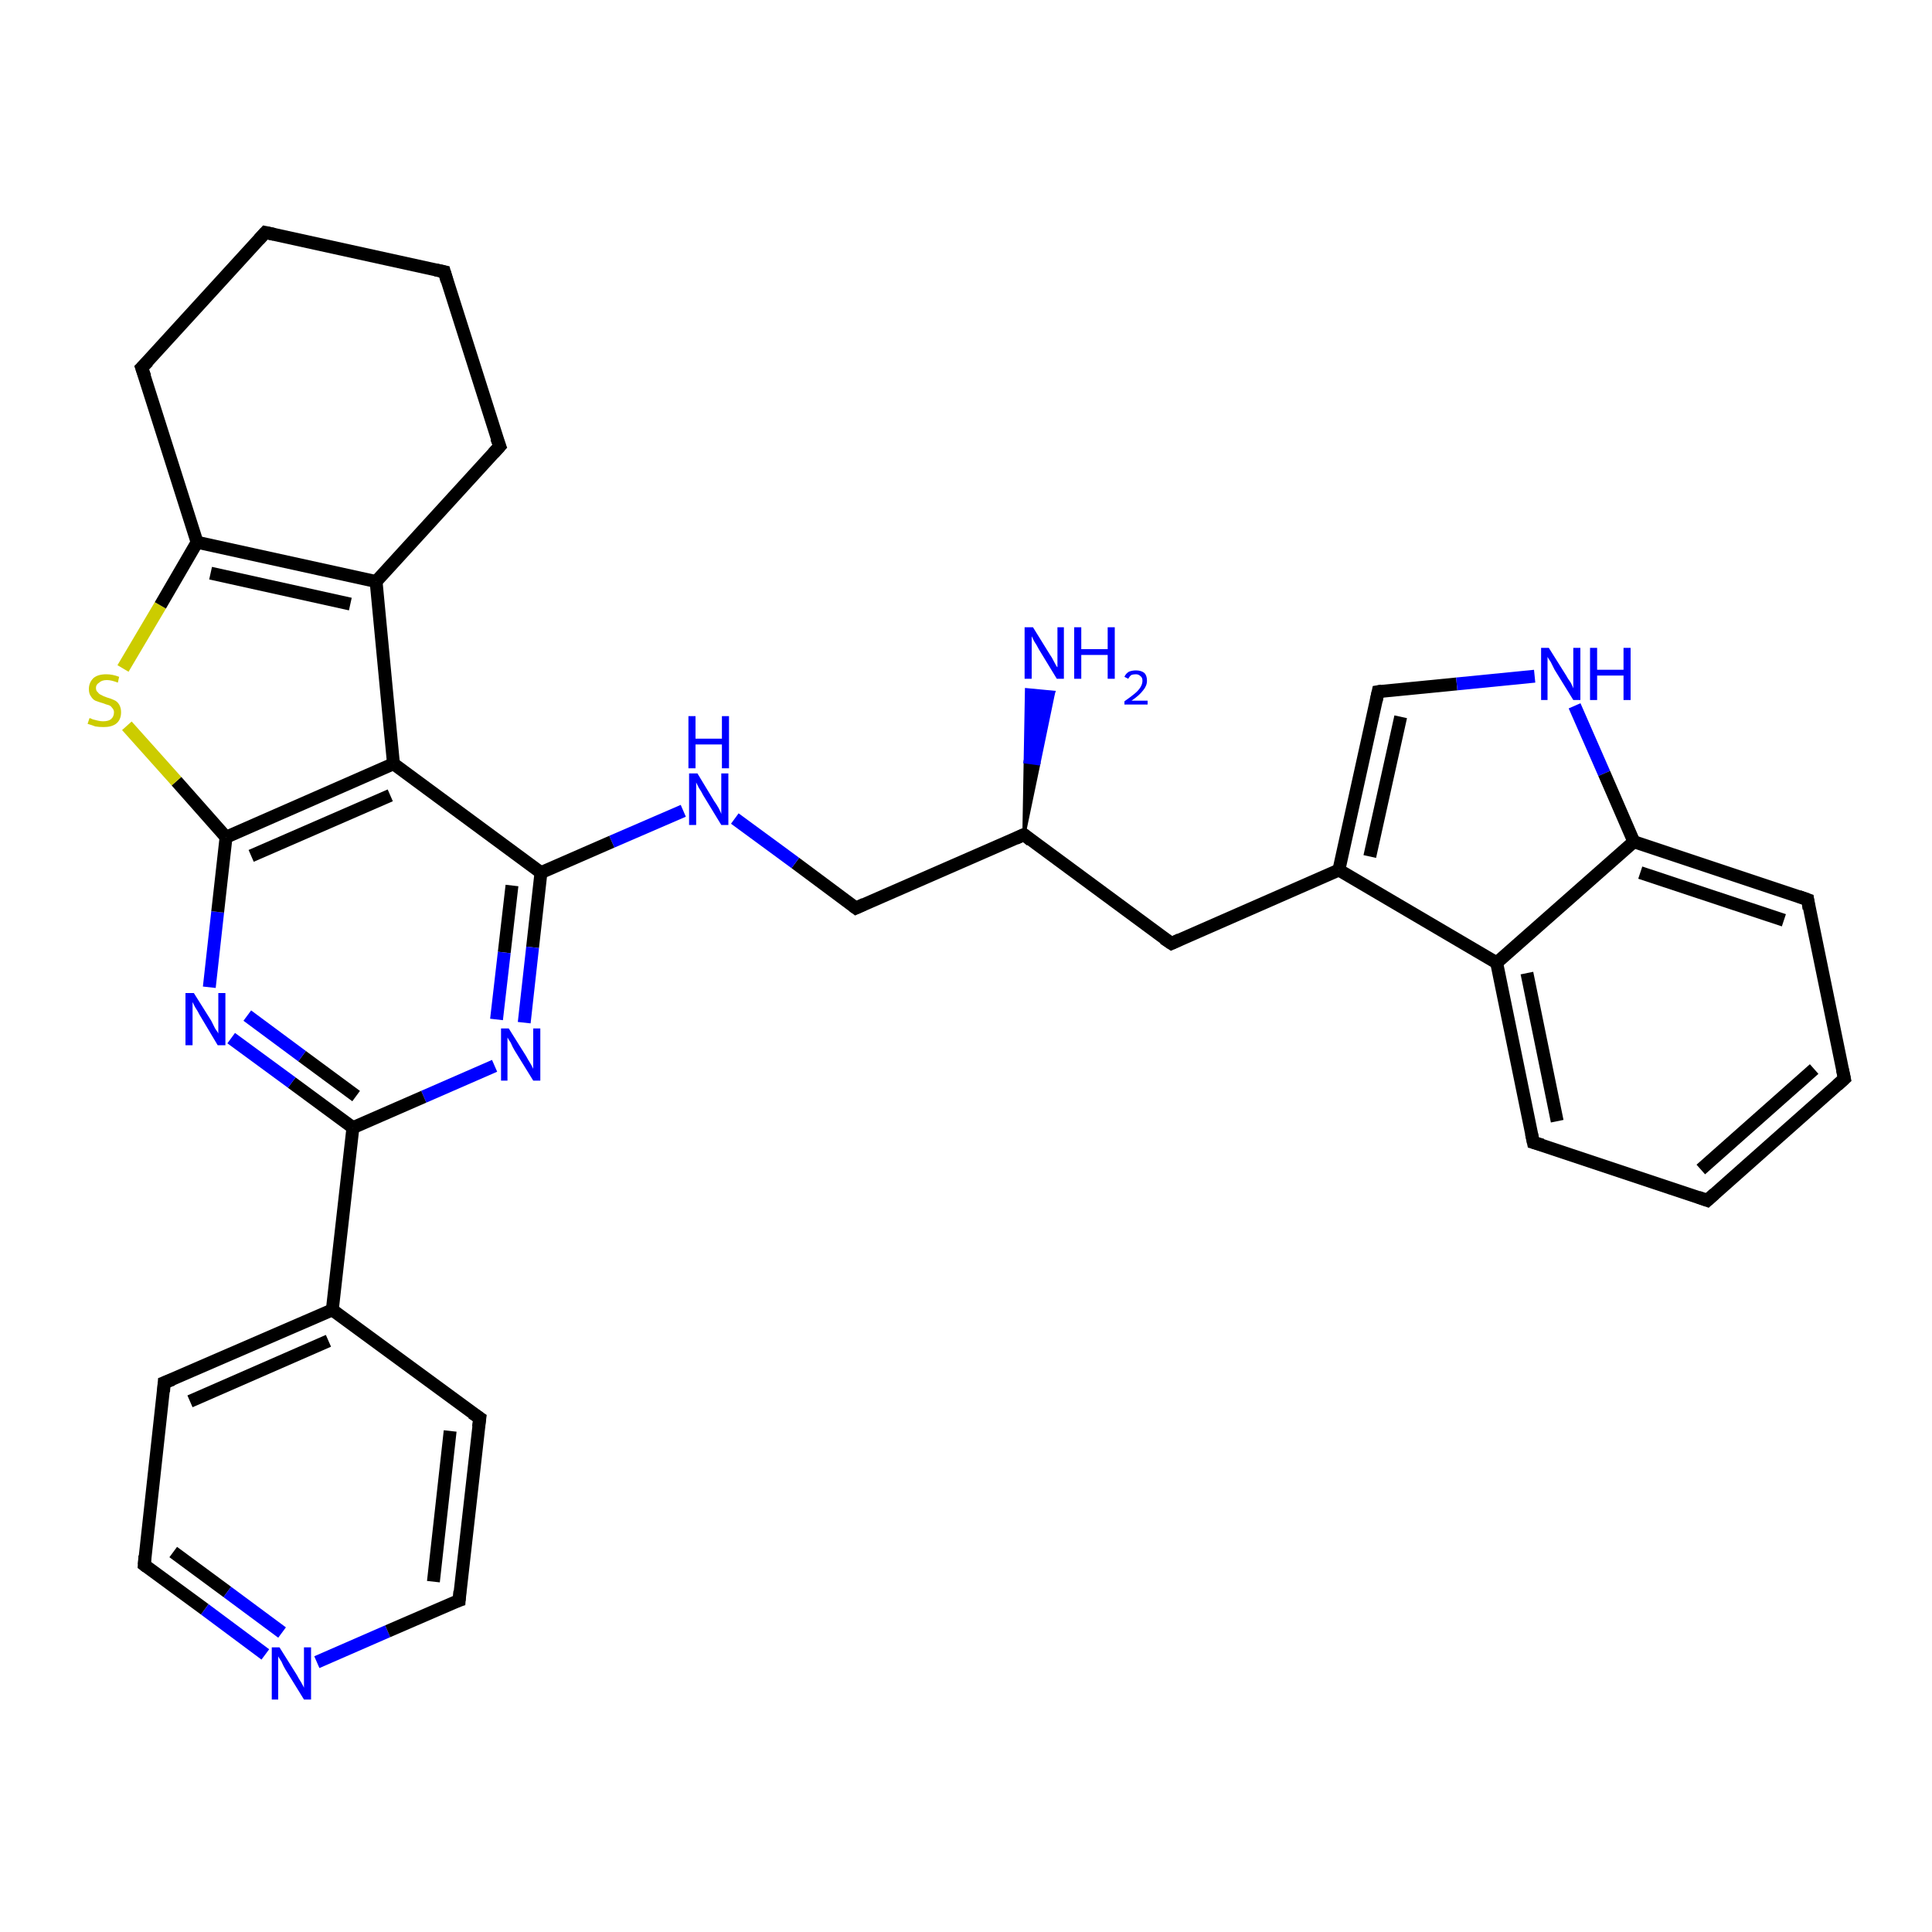 <?xml version='1.0' encoding='iso-8859-1'?>
<svg version='1.1' baseProfile='full'
              xmlns='http://www.w3.org/2000/svg'
                      xmlns:rdkit='http://www.rdkit.org/xml'
                      xmlns:xlink='http://www.w3.org/1999/xlink'
                  xml:space='preserve'
width='300px' height='300px' viewBox='0 0 300 300'>
<!-- END OF HEADER -->
<rect style='opacity:1.0;fill:#FFFFFF;stroke:none' width='300.0' height='300.0' x='0.0' y='0.0'> </rect>
<path class='bond-0 atom-1 atom-0' d='M 159.0,129.6 L 159.2,118.3 L 161.3,118.6 Z' style='fill:#000000;fill-rule:evenodd;fill-opacity:1;stroke:#000000;stroke-width:0.5px;stroke-linecap:butt;stroke-linejoin:miter;stroke-opacity:1;' />
<path class='bond-0 atom-1 atom-0' d='M 159.2,118.3 L 163.6,107.5 L 159.4,107.1 Z' style='fill:#0000FF;fill-rule:evenodd;fill-opacity:1;stroke:#0000FF;stroke-width:0.5px;stroke-linecap:butt;stroke-linejoin:miter;stroke-opacity:1;' />
<path class='bond-0 atom-1 atom-0' d='M 159.2,118.3 L 161.3,118.6 L 163.6,107.5 Z' style='fill:#0000FF;fill-rule:evenodd;fill-opacity:1;stroke:#0000FF;stroke-width:0.5px;stroke-linecap:butt;stroke-linejoin:miter;stroke-opacity:1;' />
<path class='bond-1 atom-1 atom-2' d='M 159.0,129.6 L 132.9,141.0' style='fill:none;fill-rule:evenodd;stroke:#000000;stroke-width:2.0px;stroke-linecap:butt;stroke-linejoin:miter;stroke-opacity:1' />
<path class='bond-2 atom-2 atom-3' d='M 132.9,141.0 L 123.5,134.0' style='fill:none;fill-rule:evenodd;stroke:#000000;stroke-width:2.0px;stroke-linecap:butt;stroke-linejoin:miter;stroke-opacity:1' />
<path class='bond-2 atom-2 atom-3' d='M 123.5,134.0 L 114.1,127.1' style='fill:none;fill-rule:evenodd;stroke:#0000FF;stroke-width:2.0px;stroke-linecap:butt;stroke-linejoin:miter;stroke-opacity:1' />
<path class='bond-3 atom-3 atom-4' d='M 106.1,125.9 L 95.0,130.7' style='fill:none;fill-rule:evenodd;stroke:#0000FF;stroke-width:2.0px;stroke-linecap:butt;stroke-linejoin:miter;stroke-opacity:1' />
<path class='bond-3 atom-3 atom-4' d='M 95.0,130.7 L 84.0,135.5' style='fill:none;fill-rule:evenodd;stroke:#000000;stroke-width:2.0px;stroke-linecap:butt;stroke-linejoin:miter;stroke-opacity:1' />
<path class='bond-4 atom-4 atom-5' d='M 84.0,135.5 L 82.7,147.1' style='fill:none;fill-rule:evenodd;stroke:#000000;stroke-width:2.0px;stroke-linecap:butt;stroke-linejoin:miter;stroke-opacity:1' />
<path class='bond-4 atom-4 atom-5' d='M 82.7,147.1 L 81.4,158.8' style='fill:none;fill-rule:evenodd;stroke:#0000FF;stroke-width:2.0px;stroke-linecap:butt;stroke-linejoin:miter;stroke-opacity:1' />
<path class='bond-4 atom-4 atom-5' d='M 79.5,137.5 L 78.3,147.9' style='fill:none;fill-rule:evenodd;stroke:#000000;stroke-width:2.0px;stroke-linecap:butt;stroke-linejoin:miter;stroke-opacity:1' />
<path class='bond-4 atom-4 atom-5' d='M 78.3,147.9 L 77.1,158.3' style='fill:none;fill-rule:evenodd;stroke:#0000FF;stroke-width:2.0px;stroke-linecap:butt;stroke-linejoin:miter;stroke-opacity:1' />
<path class='bond-5 atom-5 atom-6' d='M 76.8,165.5 L 65.8,170.3' style='fill:none;fill-rule:evenodd;stroke:#0000FF;stroke-width:2.0px;stroke-linecap:butt;stroke-linejoin:miter;stroke-opacity:1' />
<path class='bond-5 atom-5 atom-6' d='M 65.8,170.3 L 54.8,175.1' style='fill:none;fill-rule:evenodd;stroke:#000000;stroke-width:2.0px;stroke-linecap:butt;stroke-linejoin:miter;stroke-opacity:1' />
<path class='bond-6 atom-6 atom-7' d='M 54.8,175.1 L 51.6,203.4' style='fill:none;fill-rule:evenodd;stroke:#000000;stroke-width:2.0px;stroke-linecap:butt;stroke-linejoin:miter;stroke-opacity:1' />
<path class='bond-7 atom-7 atom-8' d='M 51.6,203.4 L 25.5,214.7' style='fill:none;fill-rule:evenodd;stroke:#000000;stroke-width:2.0px;stroke-linecap:butt;stroke-linejoin:miter;stroke-opacity:1' />
<path class='bond-7 atom-7 atom-8' d='M 51.0,208.2 L 29.5,217.6' style='fill:none;fill-rule:evenodd;stroke:#000000;stroke-width:2.0px;stroke-linecap:butt;stroke-linejoin:miter;stroke-opacity:1' />
<path class='bond-8 atom-8 atom-9' d='M 25.5,214.7 L 22.4,243.0' style='fill:none;fill-rule:evenodd;stroke:#000000;stroke-width:2.0px;stroke-linecap:butt;stroke-linejoin:miter;stroke-opacity:1' />
<path class='bond-9 atom-9 atom-10' d='M 22.4,243.0 L 31.8,249.9' style='fill:none;fill-rule:evenodd;stroke:#000000;stroke-width:2.0px;stroke-linecap:butt;stroke-linejoin:miter;stroke-opacity:1' />
<path class='bond-9 atom-9 atom-10' d='M 31.8,249.9 L 41.2,256.9' style='fill:none;fill-rule:evenodd;stroke:#0000FF;stroke-width:2.0px;stroke-linecap:butt;stroke-linejoin:miter;stroke-opacity:1' />
<path class='bond-9 atom-9 atom-10' d='M 26.9,241.0 L 35.3,247.2' style='fill:none;fill-rule:evenodd;stroke:#000000;stroke-width:2.0px;stroke-linecap:butt;stroke-linejoin:miter;stroke-opacity:1' />
<path class='bond-9 atom-9 atom-10' d='M 35.3,247.2 L 43.8,253.5' style='fill:none;fill-rule:evenodd;stroke:#0000FF;stroke-width:2.0px;stroke-linecap:butt;stroke-linejoin:miter;stroke-opacity:1' />
<path class='bond-10 atom-10 atom-11' d='M 49.2,258.1 L 60.2,253.3' style='fill:none;fill-rule:evenodd;stroke:#0000FF;stroke-width:2.0px;stroke-linecap:butt;stroke-linejoin:miter;stroke-opacity:1' />
<path class='bond-10 atom-10 atom-11' d='M 60.2,253.3 L 71.3,248.5' style='fill:none;fill-rule:evenodd;stroke:#000000;stroke-width:2.0px;stroke-linecap:butt;stroke-linejoin:miter;stroke-opacity:1' />
<path class='bond-11 atom-11 atom-12' d='M 71.3,248.5 L 74.5,220.2' style='fill:none;fill-rule:evenodd;stroke:#000000;stroke-width:2.0px;stroke-linecap:butt;stroke-linejoin:miter;stroke-opacity:1' />
<path class='bond-11 atom-11 atom-12' d='M 67.3,245.6 L 69.9,222.2' style='fill:none;fill-rule:evenodd;stroke:#000000;stroke-width:2.0px;stroke-linecap:butt;stroke-linejoin:miter;stroke-opacity:1' />
<path class='bond-12 atom-6 atom-13' d='M 54.8,175.1 L 45.3,168.1' style='fill:none;fill-rule:evenodd;stroke:#000000;stroke-width:2.0px;stroke-linecap:butt;stroke-linejoin:miter;stroke-opacity:1' />
<path class='bond-12 atom-6 atom-13' d='M 45.3,168.1 L 35.9,161.2' style='fill:none;fill-rule:evenodd;stroke:#0000FF;stroke-width:2.0px;stroke-linecap:butt;stroke-linejoin:miter;stroke-opacity:1' />
<path class='bond-12 atom-6 atom-13' d='M 55.3,170.2 L 46.9,164.0' style='fill:none;fill-rule:evenodd;stroke:#000000;stroke-width:2.0px;stroke-linecap:butt;stroke-linejoin:miter;stroke-opacity:1' />
<path class='bond-12 atom-6 atom-13' d='M 46.9,164.0 L 38.4,157.7' style='fill:none;fill-rule:evenodd;stroke:#0000FF;stroke-width:2.0px;stroke-linecap:butt;stroke-linejoin:miter;stroke-opacity:1' />
<path class='bond-13 atom-13 atom-14' d='M 32.5,153.3 L 33.8,141.6' style='fill:none;fill-rule:evenodd;stroke:#0000FF;stroke-width:2.0px;stroke-linecap:butt;stroke-linejoin:miter;stroke-opacity:1' />
<path class='bond-13 atom-13 atom-14' d='M 33.8,141.6 L 35.1,130.0' style='fill:none;fill-rule:evenodd;stroke:#000000;stroke-width:2.0px;stroke-linecap:butt;stroke-linejoin:miter;stroke-opacity:1' />
<path class='bond-14 atom-14 atom-15' d='M 35.1,130.0 L 27.4,121.3' style='fill:none;fill-rule:evenodd;stroke:#000000;stroke-width:2.0px;stroke-linecap:butt;stroke-linejoin:miter;stroke-opacity:1' />
<path class='bond-14 atom-14 atom-15' d='M 27.4,121.3 L 19.7,112.7' style='fill:none;fill-rule:evenodd;stroke:#CCCC00;stroke-width:2.0px;stroke-linecap:butt;stroke-linejoin:miter;stroke-opacity:1' />
<path class='bond-15 atom-15 atom-16' d='M 19.1,103.8 L 24.9,94.0' style='fill:none;fill-rule:evenodd;stroke:#CCCC00;stroke-width:2.0px;stroke-linecap:butt;stroke-linejoin:miter;stroke-opacity:1' />
<path class='bond-15 atom-15 atom-16' d='M 24.9,94.0 L 30.6,84.2' style='fill:none;fill-rule:evenodd;stroke:#000000;stroke-width:2.0px;stroke-linecap:butt;stroke-linejoin:miter;stroke-opacity:1' />
<path class='bond-16 atom-16 atom-17' d='M 30.6,84.2 L 58.4,90.3' style='fill:none;fill-rule:evenodd;stroke:#000000;stroke-width:2.0px;stroke-linecap:butt;stroke-linejoin:miter;stroke-opacity:1' />
<path class='bond-16 atom-16 atom-17' d='M 32.7,89.0 L 54.4,93.8' style='fill:none;fill-rule:evenodd;stroke:#000000;stroke-width:2.0px;stroke-linecap:butt;stroke-linejoin:miter;stroke-opacity:1' />
<path class='bond-17 atom-17 atom-18' d='M 58.4,90.3 L 61.1,118.6' style='fill:none;fill-rule:evenodd;stroke:#000000;stroke-width:2.0px;stroke-linecap:butt;stroke-linejoin:miter;stroke-opacity:1' />
<path class='bond-18 atom-17 atom-19' d='M 58.4,90.3 L 77.6,69.3' style='fill:none;fill-rule:evenodd;stroke:#000000;stroke-width:2.0px;stroke-linecap:butt;stroke-linejoin:miter;stroke-opacity:1' />
<path class='bond-19 atom-19 atom-20' d='M 77.6,69.3 L 69.0,42.2' style='fill:none;fill-rule:evenodd;stroke:#000000;stroke-width:2.0px;stroke-linecap:butt;stroke-linejoin:miter;stroke-opacity:1' />
<path class='bond-20 atom-20 atom-21' d='M 69.0,42.2 L 41.2,36.1' style='fill:none;fill-rule:evenodd;stroke:#000000;stroke-width:2.0px;stroke-linecap:butt;stroke-linejoin:miter;stroke-opacity:1' />
<path class='bond-21 atom-21 atom-22' d='M 41.2,36.1 L 22.0,57.1' style='fill:none;fill-rule:evenodd;stroke:#000000;stroke-width:2.0px;stroke-linecap:butt;stroke-linejoin:miter;stroke-opacity:1' />
<path class='bond-22 atom-1 atom-23' d='M 159.0,129.6 L 181.9,146.5' style='fill:none;fill-rule:evenodd;stroke:#000000;stroke-width:2.0px;stroke-linecap:butt;stroke-linejoin:miter;stroke-opacity:1' />
<path class='bond-23 atom-23 atom-24' d='M 181.9,146.5 L 207.9,135.1' style='fill:none;fill-rule:evenodd;stroke:#000000;stroke-width:2.0px;stroke-linecap:butt;stroke-linejoin:miter;stroke-opacity:1' />
<path class='bond-24 atom-24 atom-25' d='M 207.9,135.1 L 214.0,107.4' style='fill:none;fill-rule:evenodd;stroke:#000000;stroke-width:2.0px;stroke-linecap:butt;stroke-linejoin:miter;stroke-opacity:1' />
<path class='bond-24 atom-24 atom-25' d='M 212.7,133.0 L 217.5,111.3' style='fill:none;fill-rule:evenodd;stroke:#000000;stroke-width:2.0px;stroke-linecap:butt;stroke-linejoin:miter;stroke-opacity:1' />
<path class='bond-25 atom-25 atom-26' d='M 214.0,107.4 L 226.2,106.2' style='fill:none;fill-rule:evenodd;stroke:#000000;stroke-width:2.0px;stroke-linecap:butt;stroke-linejoin:miter;stroke-opacity:1' />
<path class='bond-25 atom-25 atom-26' d='M 226.2,106.2 L 238.3,105.0' style='fill:none;fill-rule:evenodd;stroke:#0000FF;stroke-width:2.0px;stroke-linecap:butt;stroke-linejoin:miter;stroke-opacity:1' />
<path class='bond-26 atom-26 atom-27' d='M 244.5,109.6 L 249.1,120.1' style='fill:none;fill-rule:evenodd;stroke:#0000FF;stroke-width:2.0px;stroke-linecap:butt;stroke-linejoin:miter;stroke-opacity:1' />
<path class='bond-26 atom-26 atom-27' d='M 249.1,120.1 L 253.7,130.7' style='fill:none;fill-rule:evenodd;stroke:#000000;stroke-width:2.0px;stroke-linecap:butt;stroke-linejoin:miter;stroke-opacity:1' />
<path class='bond-27 atom-27 atom-28' d='M 253.7,130.7 L 280.7,139.7' style='fill:none;fill-rule:evenodd;stroke:#000000;stroke-width:2.0px;stroke-linecap:butt;stroke-linejoin:miter;stroke-opacity:1' />
<path class='bond-27 atom-27 atom-28' d='M 254.7,135.5 L 277.0,142.9' style='fill:none;fill-rule:evenodd;stroke:#000000;stroke-width:2.0px;stroke-linecap:butt;stroke-linejoin:miter;stroke-opacity:1' />
<path class='bond-28 atom-28 atom-29' d='M 280.7,139.7 L 286.4,167.5' style='fill:none;fill-rule:evenodd;stroke:#000000;stroke-width:2.0px;stroke-linecap:butt;stroke-linejoin:miter;stroke-opacity:1' />
<path class='bond-29 atom-29 atom-30' d='M 286.4,167.5 L 265.1,186.4' style='fill:none;fill-rule:evenodd;stroke:#000000;stroke-width:2.0px;stroke-linecap:butt;stroke-linejoin:miter;stroke-opacity:1' />
<path class='bond-29 atom-29 atom-30' d='M 281.7,166.0 L 264.1,181.6' style='fill:none;fill-rule:evenodd;stroke:#000000;stroke-width:2.0px;stroke-linecap:butt;stroke-linejoin:miter;stroke-opacity:1' />
<path class='bond-30 atom-30 atom-31' d='M 265.1,186.4 L 238.1,177.4' style='fill:none;fill-rule:evenodd;stroke:#000000;stroke-width:2.0px;stroke-linecap:butt;stroke-linejoin:miter;stroke-opacity:1' />
<path class='bond-31 atom-31 atom-32' d='M 238.1,177.4 L 232.4,149.5' style='fill:none;fill-rule:evenodd;stroke:#000000;stroke-width:2.0px;stroke-linecap:butt;stroke-linejoin:miter;stroke-opacity:1' />
<path class='bond-31 atom-31 atom-32' d='M 241.8,174.1 L 237.1,151.1' style='fill:none;fill-rule:evenodd;stroke:#000000;stroke-width:2.0px;stroke-linecap:butt;stroke-linejoin:miter;stroke-opacity:1' />
<path class='bond-32 atom-18 atom-4' d='M 61.1,118.6 L 84.0,135.5' style='fill:none;fill-rule:evenodd;stroke:#000000;stroke-width:2.0px;stroke-linecap:butt;stroke-linejoin:miter;stroke-opacity:1' />
<path class='bond-33 atom-32 atom-24' d='M 232.4,149.5 L 207.9,135.1' style='fill:none;fill-rule:evenodd;stroke:#000000;stroke-width:2.0px;stroke-linecap:butt;stroke-linejoin:miter;stroke-opacity:1' />
<path class='bond-34 atom-12 atom-7' d='M 74.5,220.2 L 51.6,203.4' style='fill:none;fill-rule:evenodd;stroke:#000000;stroke-width:2.0px;stroke-linecap:butt;stroke-linejoin:miter;stroke-opacity:1' />
<path class='bond-35 atom-18 atom-14' d='M 61.1,118.6 L 35.1,130.0' style='fill:none;fill-rule:evenodd;stroke:#000000;stroke-width:2.0px;stroke-linecap:butt;stroke-linejoin:miter;stroke-opacity:1' />
<path class='bond-35 atom-18 atom-14' d='M 60.6,123.5 L 39.0,132.9' style='fill:none;fill-rule:evenodd;stroke:#000000;stroke-width:2.0px;stroke-linecap:butt;stroke-linejoin:miter;stroke-opacity:1' />
<path class='bond-36 atom-32 atom-27' d='M 232.4,149.5 L 253.7,130.7' style='fill:none;fill-rule:evenodd;stroke:#000000;stroke-width:2.0px;stroke-linecap:butt;stroke-linejoin:miter;stroke-opacity:1' />
<path class='bond-37 atom-22 atom-16' d='M 22.0,57.1 L 30.6,84.2' style='fill:none;fill-rule:evenodd;stroke:#000000;stroke-width:2.0px;stroke-linecap:butt;stroke-linejoin:miter;stroke-opacity:1' />
<path d='M 157.7,130.2 L 159.0,129.6 L 160.1,130.5' style='fill:none;stroke:#000000;stroke-width:2.0px;stroke-linecap:butt;stroke-linejoin:miter;stroke-opacity:1;' />
<path d='M 134.2,140.4 L 132.9,141.0 L 132.5,140.7' style='fill:none;stroke:#000000;stroke-width:2.0px;stroke-linecap:butt;stroke-linejoin:miter;stroke-opacity:1;' />
<path d='M 26.8,214.2 L 25.5,214.7 L 25.4,216.1' style='fill:none;stroke:#000000;stroke-width:2.0px;stroke-linecap:butt;stroke-linejoin:miter;stroke-opacity:1;' />
<path d='M 22.5,241.6 L 22.4,243.0 L 22.8,243.3' style='fill:none;stroke:#000000;stroke-width:2.0px;stroke-linecap:butt;stroke-linejoin:miter;stroke-opacity:1;' />
<path d='M 70.7,248.7 L 71.3,248.5 L 71.4,247.1' style='fill:none;stroke:#000000;stroke-width:2.0px;stroke-linecap:butt;stroke-linejoin:miter;stroke-opacity:1;' />
<path d='M 74.3,221.6 L 74.5,220.2 L 73.3,219.4' style='fill:none;stroke:#000000;stroke-width:2.0px;stroke-linecap:butt;stroke-linejoin:miter;stroke-opacity:1;' />
<path d='M 76.6,70.4 L 77.6,69.3 L 77.1,68.0' style='fill:none;stroke:#000000;stroke-width:2.0px;stroke-linecap:butt;stroke-linejoin:miter;stroke-opacity:1;' />
<path d='M 69.4,43.6 L 69.0,42.2 L 67.6,41.9' style='fill:none;stroke:#000000;stroke-width:2.0px;stroke-linecap:butt;stroke-linejoin:miter;stroke-opacity:1;' />
<path d='M 42.6,36.4 L 41.2,36.1 L 40.2,37.2' style='fill:none;stroke:#000000;stroke-width:2.0px;stroke-linecap:butt;stroke-linejoin:miter;stroke-opacity:1;' />
<path d='M 23.0,56.1 L 22.0,57.1 L 22.5,58.5' style='fill:none;stroke:#000000;stroke-width:2.0px;stroke-linecap:butt;stroke-linejoin:miter;stroke-opacity:1;' />
<path d='M 180.7,145.7 L 181.9,146.5 L 183.2,145.9' style='fill:none;stroke:#000000;stroke-width:2.0px;stroke-linecap:butt;stroke-linejoin:miter;stroke-opacity:1;' />
<path d='M 213.7,108.8 L 214.0,107.4 L 214.6,107.3' style='fill:none;stroke:#000000;stroke-width:2.0px;stroke-linecap:butt;stroke-linejoin:miter;stroke-opacity:1;' />
<path d='M 279.3,139.2 L 280.7,139.7 L 280.9,141.1' style='fill:none;stroke:#000000;stroke-width:2.0px;stroke-linecap:butt;stroke-linejoin:miter;stroke-opacity:1;' />
<path d='M 286.1,166.1 L 286.4,167.5 L 285.3,168.5' style='fill:none;stroke:#000000;stroke-width:2.0px;stroke-linecap:butt;stroke-linejoin:miter;stroke-opacity:1;' />
<path d='M 266.2,185.4 L 265.1,186.4 L 263.7,185.9' style='fill:none;stroke:#000000;stroke-width:2.0px;stroke-linecap:butt;stroke-linejoin:miter;stroke-opacity:1;' />
<path d='M 239.5,177.8 L 238.1,177.4 L 237.8,176.0' style='fill:none;stroke:#000000;stroke-width:2.0px;stroke-linecap:butt;stroke-linejoin:miter;stroke-opacity:1;' />
<path class='atom-0' d='M 160.4 97.4
L 163.0 101.6
Q 163.3 102.0, 163.7 102.8
Q 164.1 103.6, 164.2 103.6
L 164.2 97.4
L 165.2 97.4
L 165.2 105.4
L 164.1 105.4
L 161.3 100.8
Q 161.0 100.2, 160.6 99.6
Q 160.3 99.0, 160.2 98.8
L 160.2 105.4
L 159.1 105.4
L 159.1 97.4
L 160.4 97.4
' fill='#0000FF'/>
<path class='atom-0' d='M 166.8 97.4
L 167.9 97.4
L 167.9 100.8
L 172.0 100.8
L 172.0 97.4
L 173.1 97.4
L 173.1 105.4
L 172.0 105.4
L 172.0 101.7
L 167.9 101.7
L 167.9 105.4
L 166.8 105.4
L 166.8 97.4
' fill='#0000FF'/>
<path class='atom-0' d='M 174.6 105.1
Q 174.8 104.6, 175.3 104.3
Q 175.8 104.1, 176.4 104.1
Q 177.2 104.1, 177.7 104.5
Q 178.1 104.9, 178.1 105.7
Q 178.1 106.5, 177.5 107.2
Q 176.9 108.0, 175.7 108.8
L 178.2 108.8
L 178.2 109.4
L 174.6 109.4
L 174.6 108.9
Q 175.6 108.2, 176.2 107.7
Q 176.8 107.2, 177.1 106.7
Q 177.4 106.2, 177.4 105.7
Q 177.4 105.2, 177.1 105.0
Q 176.8 104.7, 176.4 104.7
Q 176.0 104.7, 175.7 104.8
Q 175.4 105.0, 175.2 105.4
L 174.6 105.1
' fill='#0000FF'/>
<path class='atom-3' d='M 108.3 120.1
L 110.9 124.4
Q 111.2 124.8, 111.6 125.5
Q 112.0 126.3, 112.0 126.4
L 112.0 120.1
L 113.1 120.1
L 113.1 128.1
L 112.0 128.1
L 109.2 123.5
Q 108.9 122.9, 108.5 122.3
Q 108.2 121.7, 108.1 121.5
L 108.1 128.1
L 107.0 128.1
L 107.0 120.1
L 108.3 120.1
' fill='#0000FF'/>
<path class='atom-3' d='M 106.9 111.2
L 108.0 111.2
L 108.0 114.7
L 112.1 114.7
L 112.1 111.2
L 113.2 111.2
L 113.2 119.3
L 112.1 119.3
L 112.1 115.6
L 108.0 115.6
L 108.0 119.3
L 106.9 119.3
L 106.9 111.2
' fill='#0000FF'/>
<path class='atom-5' d='M 79.0 159.7
L 81.7 164.0
Q 81.9 164.4, 82.4 165.2
Q 82.8 165.9, 82.8 166.0
L 82.8 159.7
L 83.9 159.7
L 83.9 167.8
L 82.8 167.8
L 79.9 163.1
Q 79.6 162.6, 79.3 161.9
Q 78.9 161.3, 78.8 161.1
L 78.8 167.8
L 77.8 167.8
L 77.8 159.7
L 79.0 159.7
' fill='#0000FF'/>
<path class='atom-10' d='M 43.4 255.8
L 46.1 260.1
Q 46.3 260.5, 46.8 261.3
Q 47.2 262.0, 47.2 262.1
L 47.2 255.8
L 48.3 255.8
L 48.3 263.9
L 47.2 263.9
L 44.3 259.2
Q 44.0 258.7, 43.7 258.0
Q 43.3 257.4, 43.2 257.2
L 43.2 263.9
L 42.2 263.9
L 42.2 255.8
L 43.4 255.8
' fill='#0000FF'/>
<path class='atom-13' d='M 30.1 154.2
L 32.8 158.5
Q 33.0 158.9, 33.4 159.7
Q 33.9 160.4, 33.9 160.5
L 33.9 154.2
L 35.0 154.2
L 35.0 162.3
L 33.8 162.3
L 31.0 157.6
Q 30.7 157.0, 30.3 156.4
Q 30.0 155.8, 29.9 155.6
L 29.9 162.3
L 28.8 162.3
L 28.8 154.2
L 30.1 154.2
' fill='#0000FF'/>
<path class='atom-15' d='M 13.9 111.5
Q 14.0 111.5, 14.4 111.7
Q 14.8 111.8, 15.2 111.9
Q 15.6 112.0, 16.0 112.0
Q 16.8 112.0, 17.2 111.7
Q 17.7 111.3, 17.7 110.6
Q 17.7 110.2, 17.4 109.9
Q 17.2 109.6, 16.9 109.5
Q 16.5 109.4, 16.0 109.2
Q 15.3 109.0, 14.8 108.8
Q 14.4 108.6, 14.1 108.1
Q 13.8 107.7, 13.8 107.0
Q 13.8 106.0, 14.5 105.3
Q 15.2 104.7, 16.5 104.7
Q 17.5 104.7, 18.5 105.1
L 18.3 106.0
Q 17.3 105.6, 16.6 105.6
Q 15.8 105.6, 15.4 106.0
Q 14.9 106.3, 14.9 106.8
Q 14.9 107.3, 15.2 107.5
Q 15.4 107.8, 15.7 107.9
Q 16.0 108.1, 16.6 108.3
Q 17.3 108.5, 17.7 108.7
Q 18.2 108.9, 18.5 109.4
Q 18.8 109.9, 18.8 110.6
Q 18.8 111.8, 18.0 112.4
Q 17.3 112.9, 16.1 112.9
Q 15.4 112.9, 14.8 112.8
Q 14.3 112.6, 13.6 112.4
L 13.9 111.5
' fill='#CCCC00'/>
<path class='atom-26' d='M 240.5 100.6
L 243.2 104.9
Q 243.4 105.3, 243.9 106.0
Q 244.3 106.8, 244.3 106.9
L 244.3 100.6
L 245.4 100.6
L 245.4 108.7
L 244.3 108.7
L 241.4 104.0
Q 241.1 103.4, 240.8 102.8
Q 240.4 102.2, 240.3 102.0
L 240.3 108.7
L 239.3 108.7
L 239.3 100.6
L 240.5 100.6
' fill='#0000FF'/>
<path class='atom-26' d='M 246.9 100.6
L 248.0 100.6
L 248.0 104.0
L 252.1 104.0
L 252.1 100.6
L 253.2 100.6
L 253.2 108.7
L 252.1 108.7
L 252.1 104.9
L 248.0 104.9
L 248.0 108.7
L 246.9 108.7
L 246.9 100.6
' fill='#0000FF'/>
</svg>

